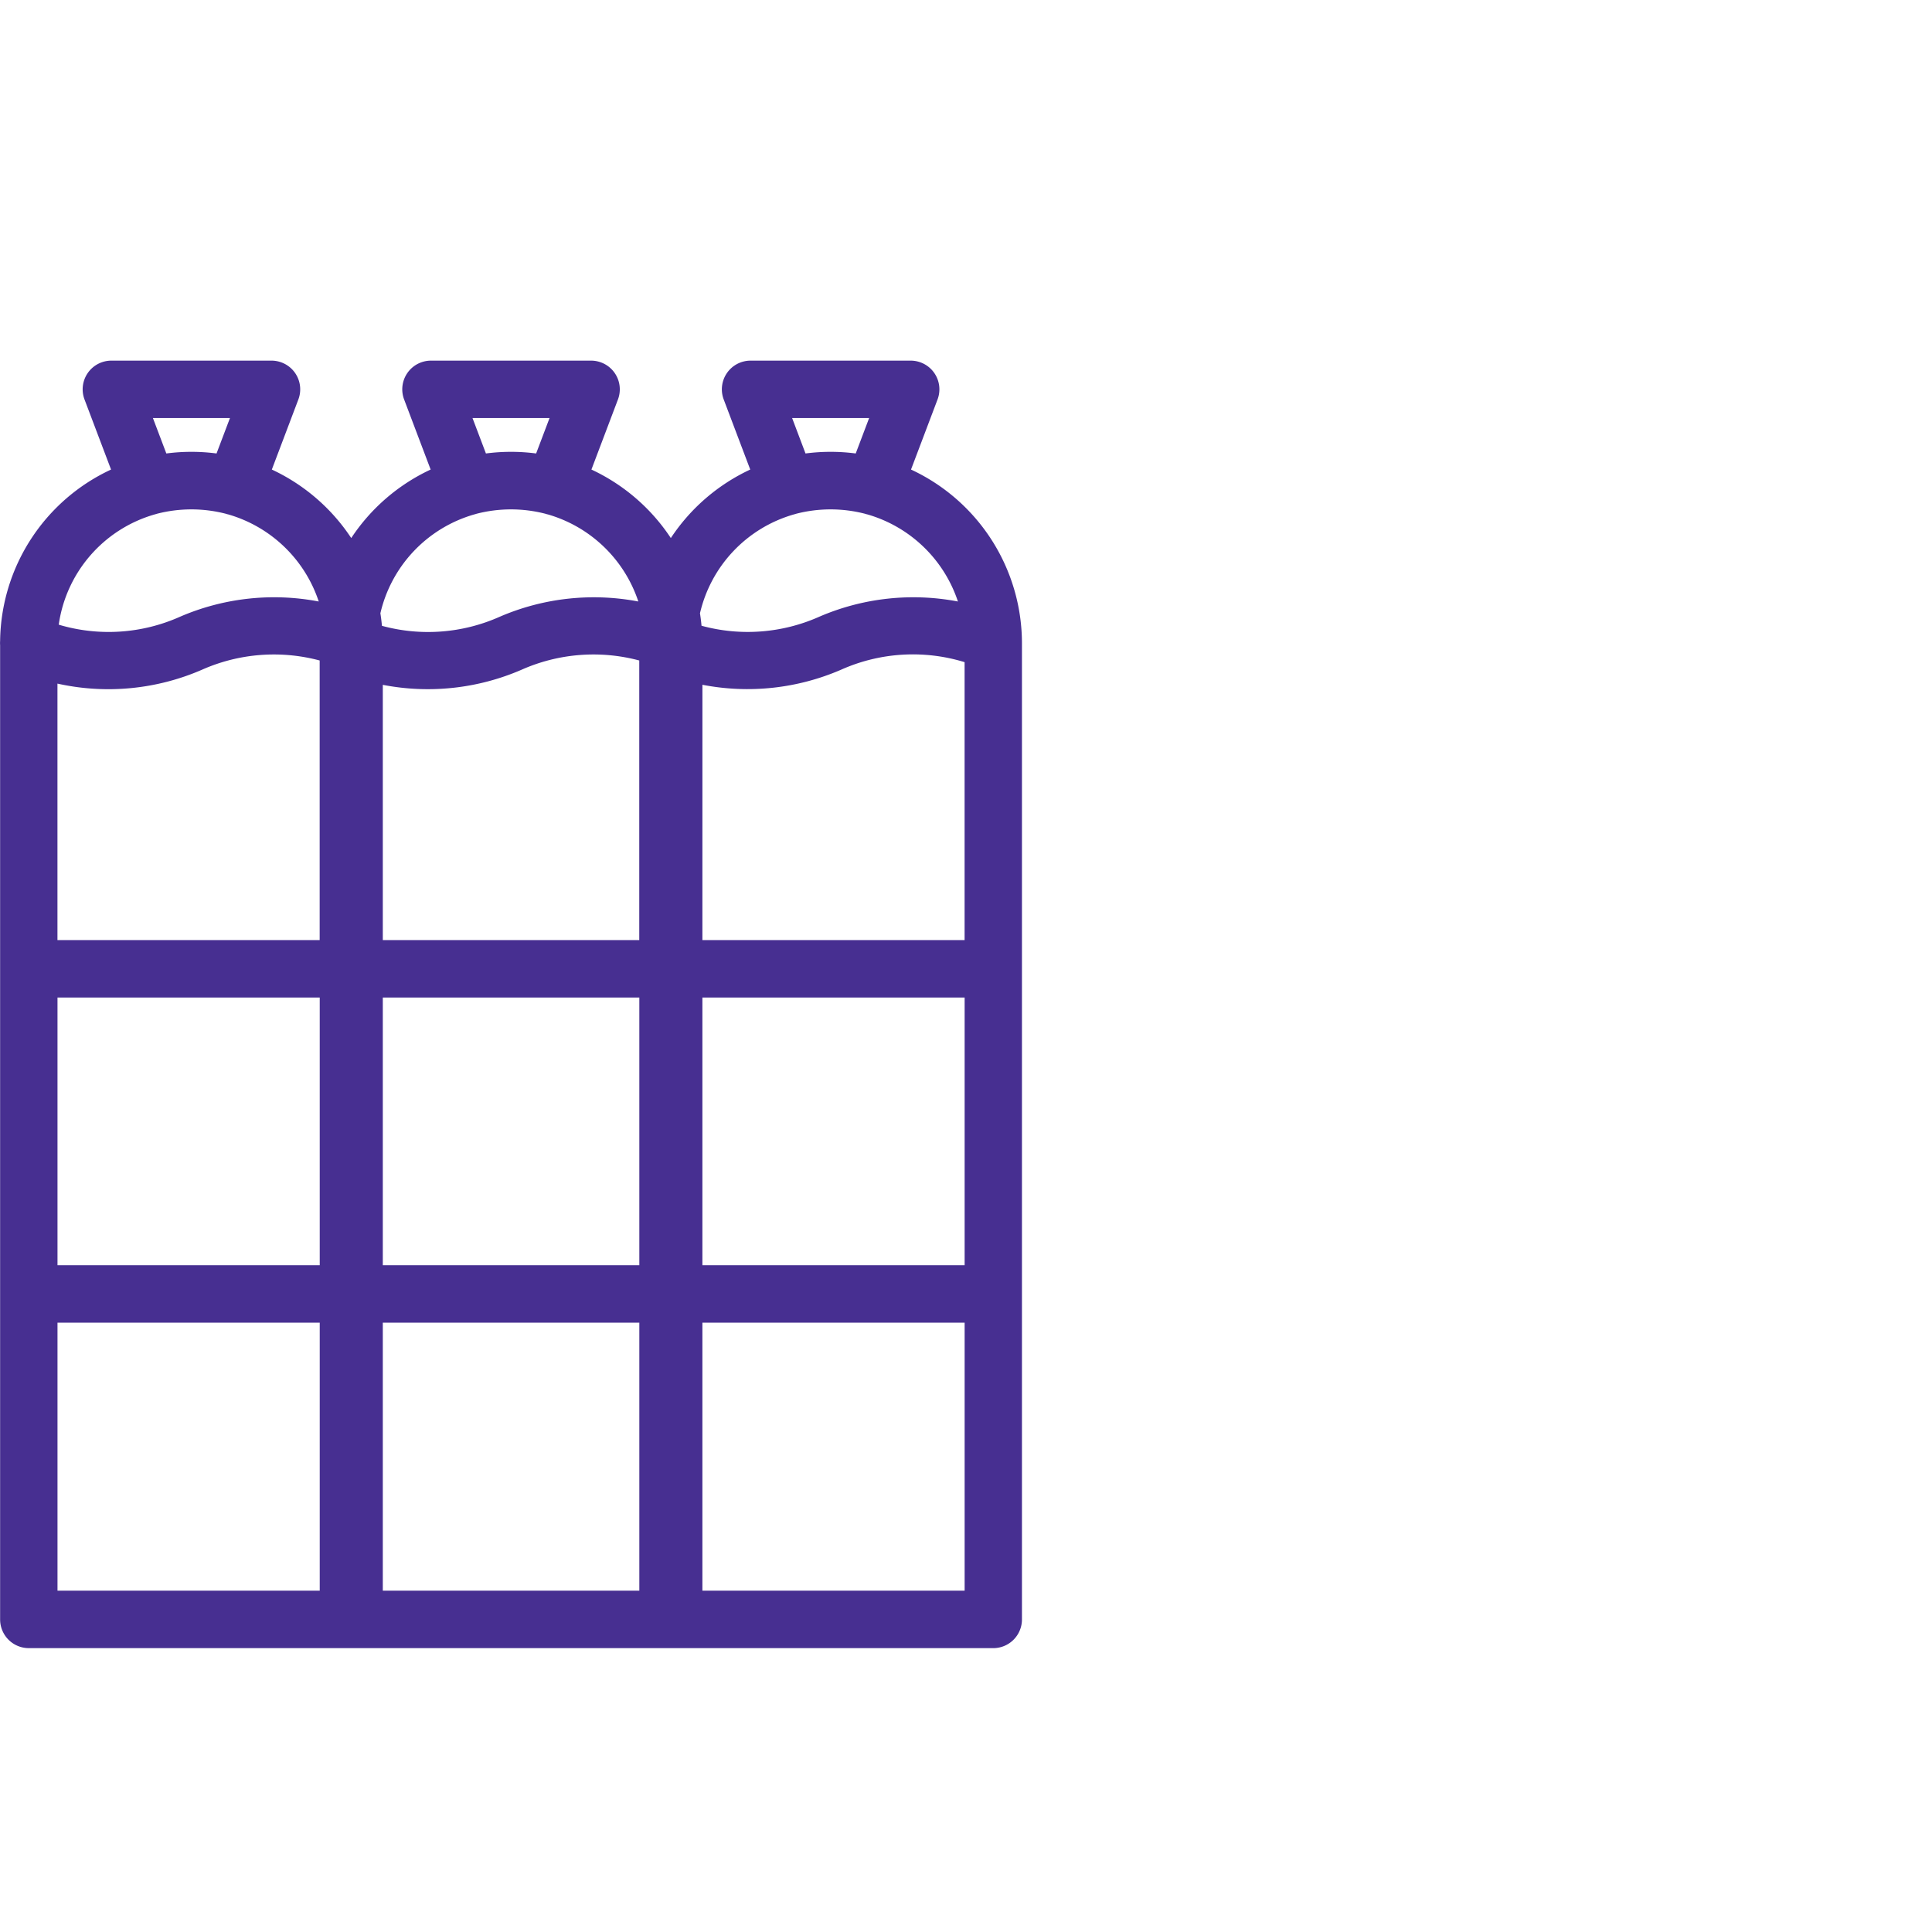 <?xml version="1.0" encoding="UTF-8"?>
<svg xmlns="http://www.w3.org/2000/svg" width="150" height="150" viewBox="0 0 150 150">
  <g id="Group_3497" data-name="Group 3497" transform="translate(9911 -10590)">
    <rect id="Rectangle_301" data-name="Rectangle 301" width="150" height="150" transform="translate(-9911 10590)" fill="none"></rect>
    <path id="Path_2531" data-name="Path 2531" d="M77.119,99.96H2.236A2.227,2.227,0,0,1,.009,97.733V72.575c0-.036,0-.072,0-.11s0-.074,0-.11V47.329c0-.036,0-.072,0-.11V22.095a2.209,2.209,0,0,1,0-.331A14.877,14.877,0,0,1,8.622,8.456L6.562,3.016A2.228,2.228,0,0,1,8.646,0H21.08a2.228,2.228,0,0,1,2.084,3.016l-2.059,5.44a14.957,14.957,0,0,1,6.165,5.318,14.957,14.957,0,0,1,6.165-5.318l-2.059-5.44A2.228,2.228,0,0,1,33.459,0H45.893a2.228,2.228,0,0,1,2.084,3.016l-2.059,5.44a14.957,14.957,0,0,1,6.165,5.318,14.957,14.957,0,0,1,6.165-5.318l-2.059-5.44A2.228,2.228,0,0,1,58.272,0H70.706a2.228,2.228,0,0,1,2.084,3.016l-2.059,5.44a14.884,14.884,0,0,1,8.613,13.482l0,25.282V97.733a2.227,2.227,0,0,1-2.228,2.228M54.534,95.5h20.36V74.692H54.534Zm-24.813,0H49.637V74.692H29.721Zm-25.257,0h20.36V74.692H4.464Zm50.07-25.268h20.36V49.447H54.534Zm-24.813,0H49.637V49.447H29.721Zm-25.257,0h20.36V49.447H4.464Zm50.07-25.246H74.891l0-21.576a13.652,13.652,0,0,0-9.572.579,18.3,18.3,0,0,1-10.783,1.177Zm-24.813,0H49.632V23.28a13.762,13.762,0,0,0-9.128.714,18.3,18.3,0,0,1-10.783,1.177Zm-25.26,0H24.819V23.28a13.762,13.762,0,0,0-9.128.714A18.227,18.227,0,0,1,4.461,25.075ZM54.47,20.584a13.64,13.64,0,0,0,9.134-.7A18.431,18.431,0,0,1,74.373,18.7a10.46,10.46,0,0,0-7.014-6.757,1.585,1.585,0,0,1-.2-.055,10.7,10.7,0,0,0-5.346,0c-.066.022-.135.041-.2.058a10.436,10.436,0,0,0-7.267,7.67c.052.323.091.648.121.973m-24.813,0a13.64,13.64,0,0,0,9.134-.7A18.431,18.431,0,0,1,49.56,18.7a10.46,10.46,0,0,0-7.014-6.757,1.585,1.585,0,0,1-.2-.055,10.7,10.7,0,0,0-5.346,0c-.066.022-.135.041-.2.058a10.436,10.436,0,0,0-7.267,7.67c.052.323.091.648.121.973M4.561,20.5a13.572,13.572,0,0,0,9.418-.618A18.431,18.431,0,0,1,24.747,18.7a10.46,10.46,0,0,0-7.014-6.757,1.585,1.585,0,0,1-.2-.055,10.7,10.7,0,0,0-5.346,0c-.066.022-.135.041-.2.058A10.43,10.43,0,0,0,4.561,20.5M64.489,7.08a15.162,15.162,0,0,1,1.949.127l1.042-2.751H61.5L62.54,7.207a15.162,15.162,0,0,1,1.949-.127m-24.813,0a15.162,15.162,0,0,1,1.949.127l1.042-2.751H36.685l1.042,2.751a15.162,15.162,0,0,1,1.949-.127m-24.813,0a15.162,15.162,0,0,1,1.949.127l1.042-2.751H11.872l1.042,2.751a15.162,15.162,0,0,1,1.949-.127" transform="translate(-9911 10618)" fill="#472f91"></path>
  </g>
</svg>
